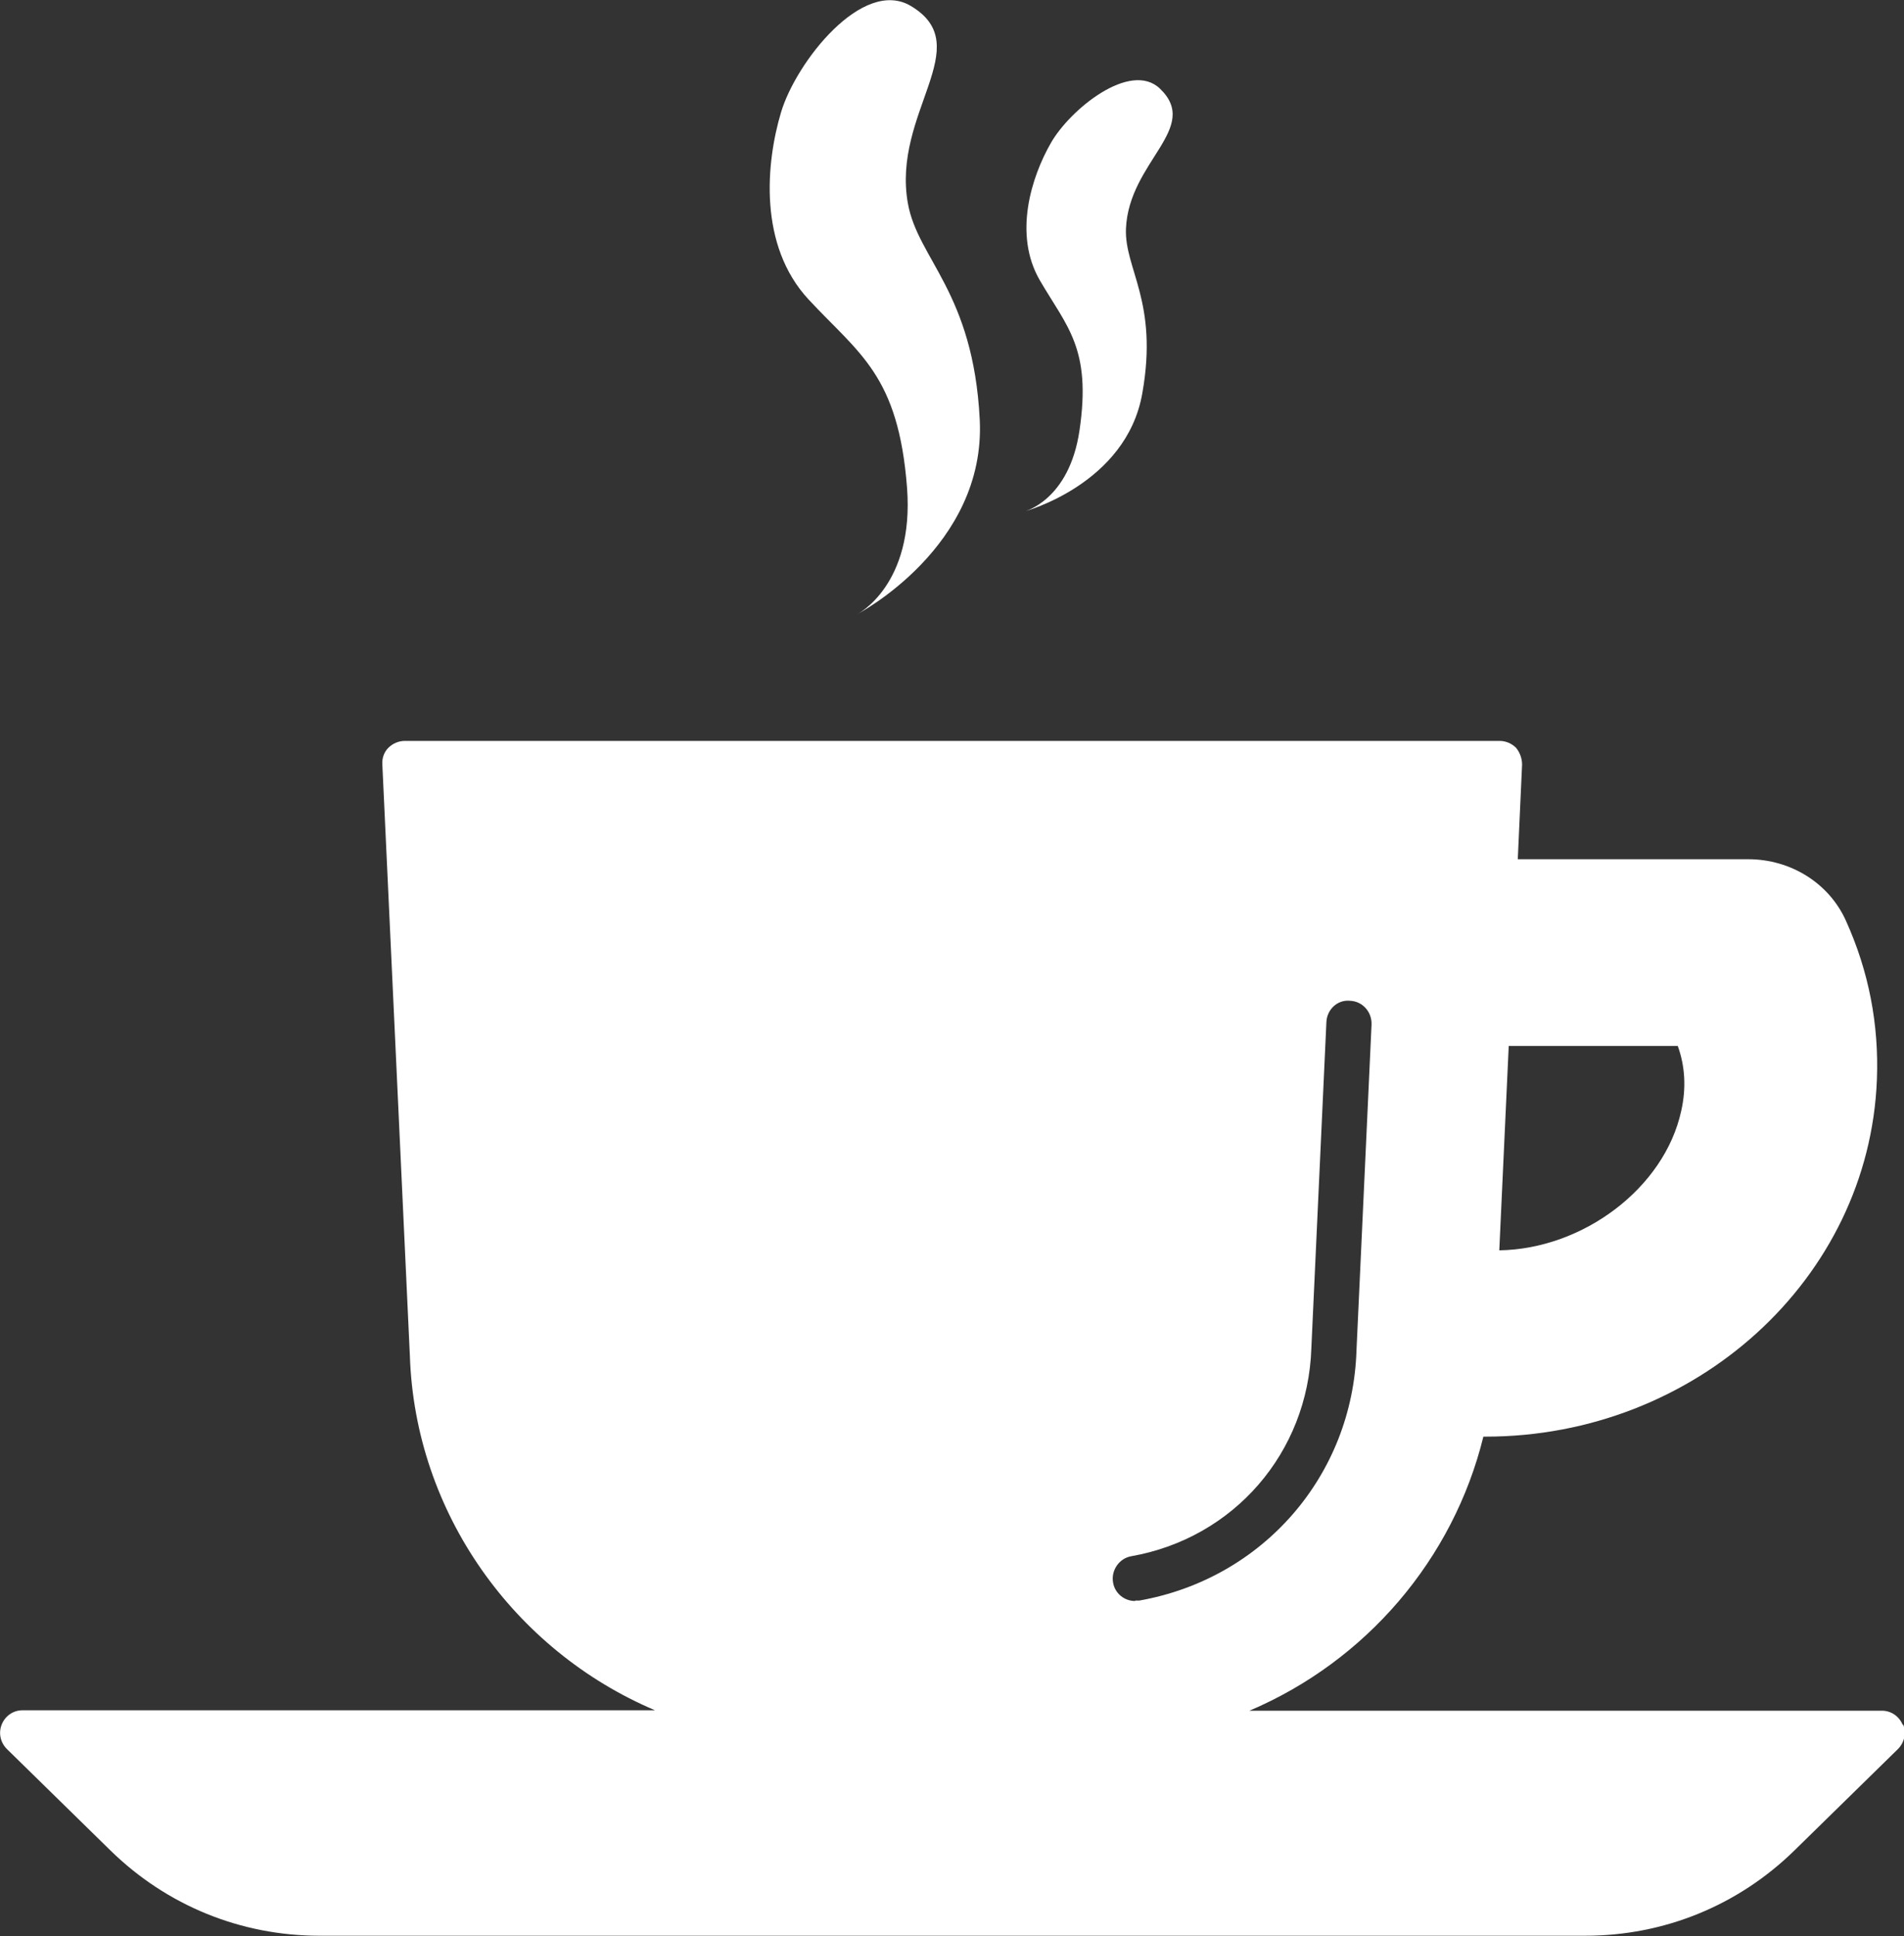 <?xml version="1.0" encoding="UTF-8"?>
<svg id="_レイヤー_2" data-name="レイヤー 2" xmlns="http://www.w3.org/2000/svg" viewBox="0 0 44.27 45">
  <rect x="0" y="0" width="44.27" height="45" fill="#333333" stroke="none"/>
  <defs>
    <style>
      .cls-1 {
        fill: #fff;
      }
    </style>
  </defs>
  <g id="_レイヤー_1-2" data-name="レイヤー 1">
    <g>
      <path class="cls-1" d="M44.24,40.09c-.08-.2-.27-.33-.48-.33h-14.71c2.71-1.15,4.74-3.52,5.44-6.37.02,0,.04,0,.05,0,4.87,0,8.92-3.66,9.1-8.3.05-1.28-.19-2.52-.72-3.69-.39-.87-1.28-1.43-2.27-1.43h-5.36l.1-2.2c0-.14-.05-.28-.14-.39-.1-.1-.24-.16-.38-.16H9.41c-.14,0-.28.06-.38.16-.1.1-.15.24-.14.39l.64,13.74c.12,3.65,2.42,6.85,5.7,8.24H.52c-.21,0-.4.13-.48.33-.08.2-.03.42.12.57l2.41,2.36c1.31,1.28,3.03,1.98,4.86,1.98h29.43c1.83,0,3.55-.7,4.86-1.98l2.41-2.36c.15-.15.2-.38.12-.57ZM35.08,24.31h3.93c.17.47.2.98.08,1.51-.39,1.79-2.28,3.21-4.23,3.24l.22-4.76ZM26.39,37.21c-.25,0-.47-.18-.51-.43-.05-.28.14-.56.42-.61,2.39-.42,4.11-2.41,4.19-4.83l.35-7.58c.01-.29.25-.53.55-.5.29.01.51.26.5.55l-.35,7.57c-.09,2.91-2.17,5.31-5.05,5.82-.03,0-.06,0-.09,0Z"/>
      <path class="cls-1" d="M24.43,3.33c-.44.77-.88,2.11-.25,3.19.63,1.08,1.2,1.58.92,3.48-.24,1.64-1.29,1.89-1.29,1.89,0,0,2.38-.63,2.75-2.75.38-2.13-.42-2.89-.38-3.83.07-1.56,1.75-2.33.79-3.25-.69-.66-2.1.49-2.54,1.27Z"/>
      <path class="cls-1" d="M18.16,2.61c-.35,1.17-.53,3.09.64,4.35,1.17,1.26,2.09,1.75,2.29,4.38.17,2.26-1.15,2.93-1.15,2.93,0,0,2.99-1.56,2.84-4.52-.15-2.96-1.44-3.73-1.67-5.02-.38-2.11,1.63-3.66.07-4.59-1.12-.67-2.67,1.3-3.02,2.47Z"/>
    </g>
  </g>
</svg>